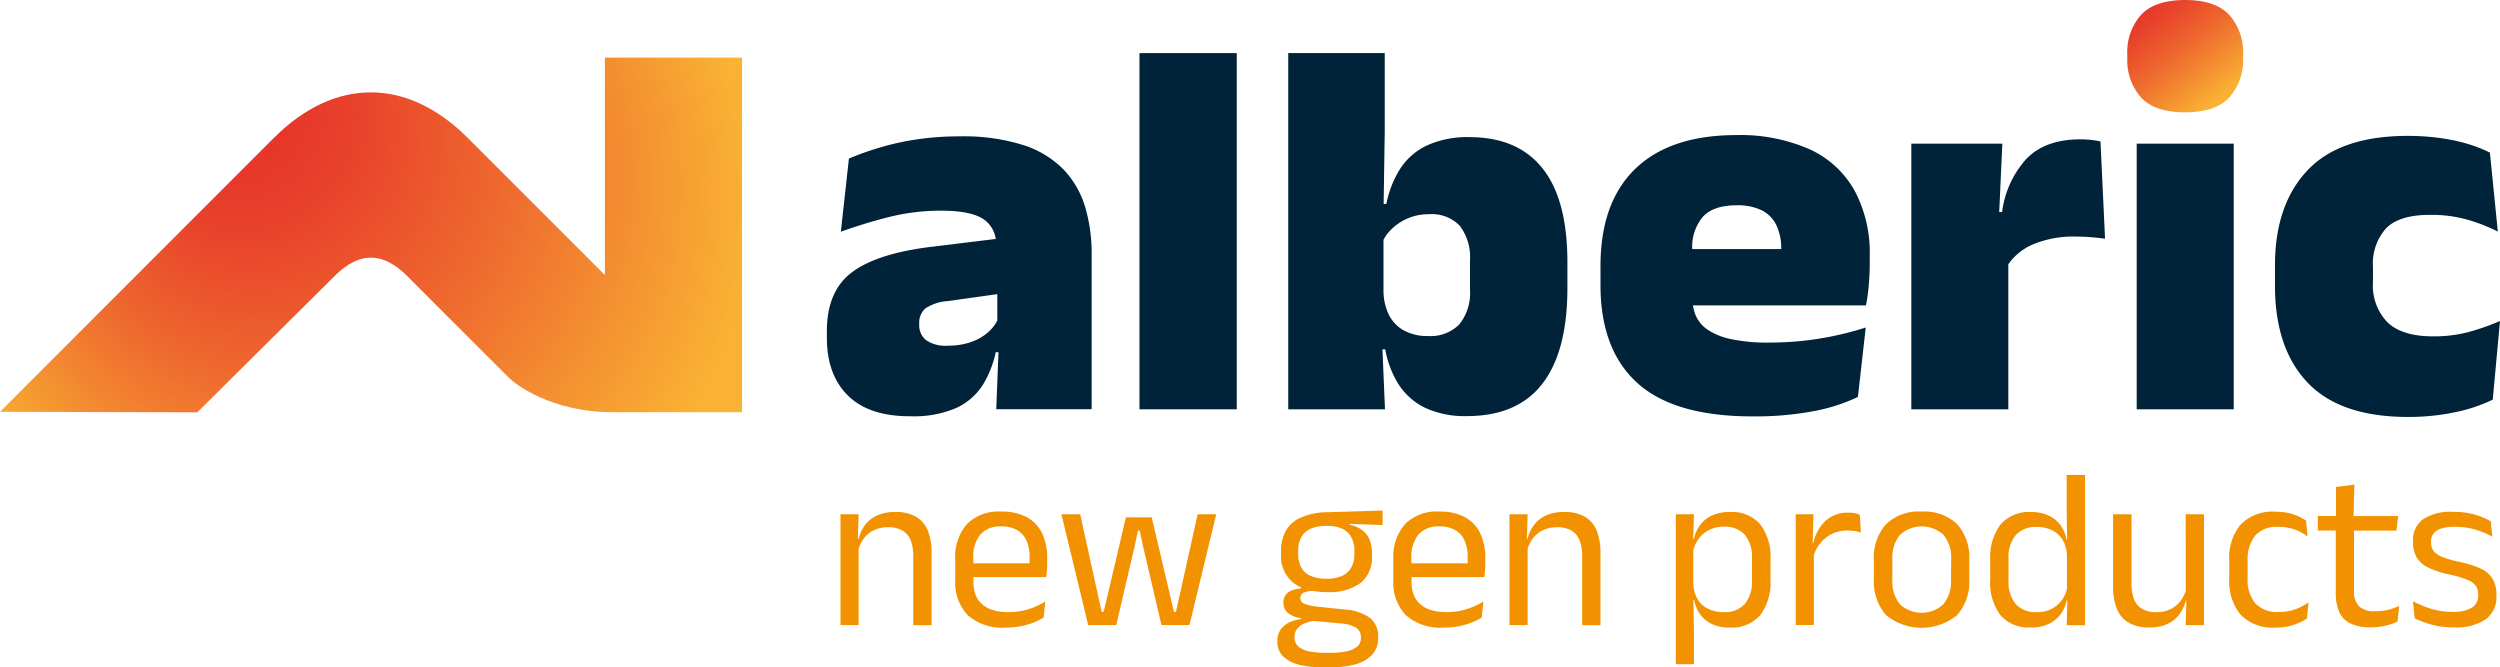 <svg xmlns="http://www.w3.org/2000/svg" xmlns:xlink="http://www.w3.org/1999/xlink" width="347.359" height="92.74" viewBox="0 0 347.359 92.74">
  <defs>
    <linearGradient id="linear-gradient" x1="0.13" y1="0.046" x2="0.8" y2="0.871" gradientUnits="objectBoundingBox">
      <stop offset="0" stop-color="#e6332a"/>
      <stop offset="0.17" stop-color="#e8422b"/>
      <stop offset="0.49" stop-color="#ee682e"/>
      <stop offset="0.92" stop-color="#f7a632"/>
      <stop offset="1" stop-color="#f9b233"/>
    </linearGradient>
    <radialGradient id="radial-gradient" cx="0.5" cy="0.5" fx="0.026" fy="0.065" r="1.484" gradientTransform="translate(0.261) scale(0.478 1)" gradientUnits="objectBoundingBox">
      <stop offset="0.1" stop-color="#e6332a"/>
      <stop offset="0.22" stop-color="#e8422b"/>
      <stop offset="0.43" stop-color="#ee682e"/>
      <stop offset="0.73" stop-color="#f7a632"/>
      <stop offset="0.79" stop-color="#f9b233"/>
    </radialGradient>
  </defs>
  <g id="alberic_logo_pos" data-name="alberic logo pos" transform="translate(-80.51 -59.92)">
    <path id="Path_1" data-name="Path 1" d="M674.974,75.53q-4.219,0-6.129-2.056a7.841,7.841,0,0,1-1.915-5.544v-.408a7.789,7.789,0,0,1,1.915-5.544q1.915-2.046,6.129-2.056,4.173,0,6.109,2.056a7.761,7.761,0,0,1,1.935,5.544V67.9a7.8,7.8,0,0,1-1.935,5.58Q679.148,75.53,674.974,75.53Z" transform="translate(-290.845 0)" fill="url(#linear-gradient)"/>
    <path id="Path_2" data-name="Path 2" d="M127.007,106.143l-19.078,18.942-27.419-.071,38.049-38.054c8.438-8.438,18.508-8.438,26.946,0l19.052,19.052V75.8H183.61v49.264H165.52c-8.437,0-13.473-3.947-14.289-4.763l-14.153-14.158C133.68,102.746,130.409,102.746,127.007,106.143Z" transform="translate(0 -7.876)" fill="url(#radial-gradient)"/>
    <path id="Path_3" data-name="Path 3" d="M341.368,102.147a13.669,13.669,0,0,0-5.595-3.417,27.462,27.462,0,0,0-8.861-1.22,39.818,39.818,0,0,0-5.917.413,37.562,37.562,0,0,0-5.141,1.124,42.962,42.962,0,0,0-4.34,1.542l-1.124,10.176a68.641,68.641,0,0,1,6.683-2.046,29.537,29.537,0,0,1,7.278-.882q4.163,0,5.917,1.22a4.032,4.032,0,0,1,1.648,2.707l-8.765,1.069q-7.626.9-11.174,3.528t-3.528,8.281v.837q0,5.187,2.949,8.065t8.654,2.853a14.861,14.861,0,0,0,6.366-1.144,8.714,8.714,0,0,0,3.664-3.155,14.279,14.279,0,0,0,1.83-4.6h.383l-.312,7.923h13.256V113.886a22.633,22.633,0,0,0-.9-6.552A12.958,12.958,0,0,0,341.368,102.147Zm-10.585,22.641a7.137,7.137,0,0,1-2.309,1.3,9.516,9.516,0,0,1-3.211.5,4.7,4.7,0,0,1-3.059-.786,2.621,2.621,0,0,1-.922-2.1v-.151a2.611,2.611,0,0,1,.867-2.142,6.338,6.338,0,0,1,3.075-1.008l6.905-.968V123.1a5.594,5.594,0,0,1-1.351,1.689Z" transform="translate(-113.051 -18.643)" fill="#002339"/>
    <rect id="Rectangle_3" data-name="Rectangle 3" width="13.518" height="49.491" transform="translate(238.832 67.299)" fill="#002339"/>
    <path id="Path_4" data-name="Path 4" d="M460.847,86.238a13.463,13.463,0,0,0-6.048,1.2,9,9,0,0,0-3.695,3.322,14.179,14.179,0,0,0-1.84,4.753h-.378l.151-9.955v-11H435.63v49.5h13.443l-.353-8.337h.393a13.392,13.392,0,0,0,1.875,4.9,9.072,9.072,0,0,0,3.679,3.231,13.105,13.105,0,0,0,5.786,1.144q7.016,0,10.494-4.506t3.473-13.332v-3.528q0-8.71-3.453-13.049T460.847,86.238Zm.035,21.169a6.946,6.946,0,0,1-1.482,4.844,5.615,5.615,0,0,1-4.34,1.618,6.749,6.749,0,0,1-3.357-.771,5.041,5.041,0,0,1-2.087-2.177,7.742,7.742,0,0,1-.751-3.362V100.5a5.791,5.791,0,0,1,1.164-1.527,7.506,7.506,0,0,1,2.253-1.467,7.2,7.2,0,0,1,2.853-.559,5.414,5.414,0,0,1,4.32,1.593,7.159,7.159,0,0,1,1.426,4.864Z" transform="translate(-176.128 -7.261)" fill="#002339"/>
    <path id="Path_5" data-name="Path 5" d="M550.868,99.176A23.822,23.822,0,0,0,540.6,97.16q-9.2,0-14.047,4.677t-4.844,13.533V118q0,8.977,5.126,13.609t15.978,4.637a44.127,44.127,0,0,0,8.276-.685,25.115,25.115,0,0,0,6.386-2.016l1.089-9.652a43.665,43.665,0,0,1-6.467,1.547,42.055,42.055,0,0,1-6.815.544,23.9,23.9,0,0,1-5.544-.5,9.037,9.037,0,0,1-3.266-1.371,4.506,4.506,0,0,1-1.557-1.951,6.468,6.468,0,0,1-.358-1.336H558.59a23.676,23.676,0,0,0,.393-2.812q.136-1.542.136-3.024v-1.053a18.315,18.315,0,0,0-2.067-8.992A13.609,13.609,0,0,0,550.868,99.176ZM534.457,113a6.458,6.458,0,0,1,1.462-4.471c.958-1.064,2.52-1.613,4.7-1.613a7.59,7.59,0,0,1,3.528.711,4.491,4.491,0,0,1,2.016,2.087,7.558,7.558,0,0,1,.66,3.286Z" transform="translate(-218.821 -18.47)" fill="#002339"/>
    <path id="Path_6" data-name="Path 6" d="M632.325,98.406a12.932,12.932,0,0,0-1.431-.076q-4.874,0-7.49,2.687a13.464,13.464,0,0,0-3.4,7.414h-.4l.433-9.5H607.39v36.915h13.478V115.684a8.029,8.029,0,0,1,3.382-2.742,14.617,14.617,0,0,1,6.084-1.1q1.008,0,2.1.091c.726.066,1.351.131,1.875.207l-.635-13.518A12.725,12.725,0,0,0,632.325,98.406Z" transform="translate(-261.315 -19.05)" fill="#002339"/>
    <rect id="Rectangle_4" data-name="Rectangle 4" width="13.483" height="36.91" transform="translate(377.39 79.88)" fill="#002339"/>
    <path id="Path_7" data-name="Path 7" d="M734.535,124.633a18.871,18.871,0,0,1-4.919.6q-4.32,0-6.346-1.951a7.306,7.306,0,0,1-2.016-5.544V115.56a7.293,7.293,0,0,1,1.84-5.353q1.84-1.86,6.119-1.855a18.5,18.5,0,0,1,5.111.655,23.979,23.979,0,0,1,4.279,1.668l-1.1-10.968a18.649,18.649,0,0,0-3.175-1.24,26.129,26.129,0,0,0-3.866-.806,32.9,32.9,0,0,0-4.375-.282q-9.39,0-13.911,4.768t-4.536,13.18v2.853q0,8.72,4.536,13.483t13.932,4.768a31.191,31.191,0,0,0,6.552-.655,22.178,22.178,0,0,0,5.237-1.749l1.008-10.927a32.57,32.57,0,0,1-4.37,1.532Z" transform="translate(-311.036 -18.579)" fill="#002339"/>
    <path id="Path_8" data-name="Path 8" d="M322.734,201.739a5.443,5.443,0,0,0-2.913-.685,5.857,5.857,0,0,0-2.571.5,4.386,4.386,0,0,0-1.673,1.356,4.945,4.945,0,0,0-.842,1.87h-.116l.1-3.412H312.2v15.393h2.52V206.18a4.925,4.925,0,0,1,.645-1.341,3.77,3.77,0,0,1,1.411-1.22,4.441,4.441,0,0,1,2.072-.449,3.725,3.725,0,0,1,2.016.5,2.742,2.742,0,0,1,1.114,1.381,6.049,6.049,0,0,1,.333,2.117v9.617h2.55v-9.924a8.538,8.538,0,0,0-.5-3.16A4,4,0,0,0,322.734,201.739Z" transform="translate(-114.911 -69.995)" fill="#f39200"/>
    <path id="Path_9" data-name="Path 9" d="M353.774,201.712a7.248,7.248,0,0,0-3.528-.776,6.263,6.263,0,0,0-4.778,1.729,6.91,6.91,0,0,0-1.628,4.945v2.848a6.515,6.515,0,0,0,1.754,4.889,7.2,7.2,0,0,0,5.222,1.709,10.667,10.667,0,0,0,2.969-.388,9.32,9.32,0,0,0,2.334-1.008l.237-2.223a10.586,10.586,0,0,1-2.384,1.074,9.123,9.123,0,0,1-2.717.393,7.333,7.333,0,0,1-2.213-.292,3.947,3.947,0,0,1-1.512-.842,3.387,3.387,0,0,1-.882-1.316,4.985,4.985,0,0,1-.282-1.724v-.69h10.106c.05-.338.091-.67.111-1.008s.03-.67.03-1.008v-.6a7.9,7.9,0,0,0-.706-3.468,5,5,0,0,0-2.132-2.238Zm-7.429,6.416v-.756a4.824,4.824,0,0,1,.973-3.241A3.659,3.659,0,0,1,350.246,203a4.239,4.239,0,0,1,2.172.5,3.181,3.181,0,0,1,1.31,1.457,5.545,5.545,0,0,1,.439,2.334v.837Z" transform="translate(-130.603 -69.937)" fill="#f39200"/>
    <path id="Path_10" data-name="Path 10" d="M389.022,215.243h-.282l-3.085-13.13h-3.589l-3.085,13.13h-.287l-2.974-13.553H373.11l3.715,15.393h3.9l2.535-10.862.489-2.268h.237l.484,2.268,2.535,10.862H390.9l3.715-15.393h-2.581Z" transform="translate(-145.12 -70.313)" fill="#f39200"/>
    <path id="Path_11" data-name="Path 11" d="M435.843,201.653a4.364,4.364,0,0,0-2.056,1.85,5.7,5.7,0,0,0-.645,2.767v.474a4.758,4.758,0,0,0,1.653,3.9,5.183,5.183,0,0,0,1.179.716v.111a4.338,4.338,0,0,0-1.406.307,1.769,1.769,0,0,0-.827.67,1.855,1.855,0,0,0-.267,1.008h0a1.8,1.8,0,0,0,.6,1.406,3.64,3.64,0,0,0,1.88.751v.111a5.631,5.631,0,0,0-1.668.479,3.024,3.024,0,0,0-1.2.983,2.646,2.646,0,0,0-.449,1.573v.066a2.8,2.8,0,0,0,.822,2.117,4.9,4.9,0,0,0,2.3,1.159,15.2,15.2,0,0,0,3.528.358h.474a13.509,13.509,0,0,0,3.674-.433,4.934,4.934,0,0,0,2.369-1.336,3.3,3.3,0,0,0,.837-2.324v-.076a3.307,3.307,0,0,0-1.114-2.7A6.553,6.553,0,0,0,442,214.41l-3.649-.393a6.472,6.472,0,0,1-1.946-.408.852.852,0,0,1-.575-.8h0a.786.786,0,0,1,.4-.716,3.024,3.024,0,0,1,1.416-.257,11.587,11.587,0,0,0,1.9.151,7.284,7.284,0,0,0,4.652-1.275,4.471,4.471,0,0,0,1.583-3.7v-.454a4.8,4.8,0,0,0-.333-1.835,3.15,3.15,0,0,0-1.008-1.336,4.194,4.194,0,0,0-1.764-.751v-.126l4.582.156V200.65l-7.717.237A9.224,9.224,0,0,0,435.843,201.653Zm.575,14.688a5.921,5.921,0,0,1,1.22-.348l3.846.353a4.607,4.607,0,0,1,2.127.615,1.553,1.553,0,0,1,.63,1.341v.045a1.512,1.512,0,0,1-.534,1.22,3.463,3.463,0,0,1-1.512.655,12,12,0,0,1-2.379.2h-.378a12.185,12.185,0,0,1-2.344-.2,3.266,3.266,0,0,1-1.537-.675,1.623,1.623,0,0,1-.539-1.285v-.03a1.759,1.759,0,0,1,.378-1.154,2.52,2.52,0,0,1,1-.741Zm5.262-13.16a2.8,2.8,0,0,1,1.22,1.174,3.685,3.685,0,0,1,.433,1.865v.474a3.75,3.75,0,0,1-.438,1.885,2.742,2.742,0,0,1-1.285,1.159,5.161,5.161,0,0,1-2.147.388,5.448,5.448,0,0,1-2.188-.388,2.667,2.667,0,0,1-1.315-1.164,3.841,3.841,0,0,1-.433-1.88v-.459a3.94,3.94,0,0,1,.393-1.809,2.712,2.712,0,0,1,1.26-1.2,5.041,5.041,0,0,1,2.253-.433h.091a4.849,4.849,0,0,1,2.137.393Z" transform="translate(-174.642 -69.797)" fill="#f39200"/>
    <path id="Path_12" data-name="Path 12" d="M474.54,201.712a7.244,7.244,0,0,0-3.528-.776,6.253,6.253,0,0,0-4.778,1.729,6.957,6.957,0,0,0-1.633,4.945v2.848a6.5,6.5,0,0,0,1.759,4.889,7.205,7.205,0,0,0,5.217,1.709,10.664,10.664,0,0,0,2.969-.388,9.239,9.239,0,0,0,2.334-1.008l.237-2.223a10.585,10.585,0,0,1-2.384,1.074,9.1,9.1,0,0,1-2.717.393,7.279,7.279,0,0,1-2.208-.292,3.931,3.931,0,0,1-1.512-.842,3.387,3.387,0,0,1-.882-1.316,4.986,4.986,0,0,1-.282-1.724v-.691h10.106a9.784,9.784,0,0,0,.111-1.008c0-.338.03-.67.03-1.008v-.6a7.9,7.9,0,0,0-.706-3.468A5,5,0,0,0,474.54,201.712Zm-7.429,6.416v-.756a4.824,4.824,0,0,1,.978-3.241A3.647,3.647,0,0,1,471.016,203a4.264,4.264,0,0,1,2.172.5,3.2,3.2,0,0,1,1.305,1.457,5.544,5.544,0,0,1,.439,2.334v.837Z" transform="translate(-190.496 -69.937)" fill="#f39200"/>
    <path id="Path_13" data-name="Path 13" d="M507.139,201.739a5.444,5.444,0,0,0-2.913-.685,5.857,5.857,0,0,0-2.571.5,4.385,4.385,0,0,0-1.673,1.356,4.869,4.869,0,0,0-.842,1.87h-.1l.1-3.412h-2.52v15.393h2.52V206.18a4.923,4.923,0,0,1,.645-1.341,3.77,3.77,0,0,1,1.411-1.22,4.425,4.425,0,0,1,2.072-.449,3.725,3.725,0,0,1,2.016.5,2.742,2.742,0,0,1,1.1,1.381,6.048,6.048,0,0,1,.333,2.117v9.617h2.545v-9.924a8.568,8.568,0,0,0-.5-3.16A4,4,0,0,0,507.139,201.739Z" transform="translate(-206.377 -69.995)" fill="#f39200"/>
    <path id="Path_14" data-name="Path 14" d="M550.025,201.057a5.837,5.837,0,0,0-2.566.5,4.251,4.251,0,0,0-1.643,1.356,4.993,4.993,0,0,0-.827,1.885h-.1l.1-3.427h-2.52V222.2h2.52v-4.99l-.076-3.931h.106a4.878,4.878,0,0,0,.852,2.016,4.128,4.128,0,0,0,1.653,1.341,5.761,5.761,0,0,0,2.424.474,5.222,5.222,0,0,0,4.249-1.719,7.579,7.579,0,0,0,1.431-4.99V207.72a7.527,7.527,0,0,0-1.426-4.95A5.167,5.167,0,0,0,550.025,201.057Zm3.024,9.491a4.8,4.8,0,0,1-1.008,3.306,3.7,3.7,0,0,1-2.9,1.119,4.944,4.944,0,0,1-2.137-.449,3.346,3.346,0,0,1-1.512-1.361,4.773,4.773,0,0,1-.595-2.283v-4.536a4.965,4.965,0,0,1,.741-1.552,4.031,4.031,0,0,1,1.482-1.245,4.467,4.467,0,0,1,2.016-.449,3.69,3.69,0,0,1,2.913,1.119,4.8,4.8,0,0,1,1.008,3.276Z" transform="translate(-229.117 -69.998)" fill="#f39200"/>
    <path id="Path_15" data-name="Path 15" d="M583.766,201.32a4.678,4.678,0,0,0-.882-.076,4.536,4.536,0,0,0-3.211,1.119,5.907,5.907,0,0,0-1.683,3.054h-.111l.111-3.957h-2.47v15.393h2.52v-9.688a5.116,5.116,0,0,1,1.709-2.485,4.829,4.829,0,0,1,2.984-.953,7.4,7.4,0,0,1,1.008.071,4.36,4.36,0,0,1,.842.212l-.161-2.485A4.621,4.621,0,0,0,583.766,201.32Z" transform="translate(-245.509 -70.09)" fill="#f39200"/>
    <path id="Path_16" data-name="Path 16" d="M603.693,200.94a6.537,6.537,0,0,0-4.934,1.754,6.981,6.981,0,0,0-1.688,5.04v2.485a7.111,7.111,0,0,0,1.683,5.1,7.8,7.8,0,0,0,9.894,0,7.078,7.078,0,0,0,1.673-5.1v-2.485a6.977,6.977,0,0,0-1.673-5.04A6.64,6.64,0,0,0,603.693,200.94Zm4.093,9.446a5.008,5.008,0,0,1-1.053,3.427,4.436,4.436,0,0,1-6.048,0,5.059,5.059,0,0,1-1.048-3.427v-2.772a4.991,4.991,0,0,1,1.048-3.422,4.476,4.476,0,0,1,6.079,0,5.035,5.035,0,0,1,1.043,3.422Z" transform="translate(-256.197 -69.941)" fill="#f39200"/>
    <path id="Path_17" data-name="Path 17" d="M639.765,195.825l.06,4h-.091a4.7,4.7,0,0,0-.842-2.016,4.208,4.208,0,0,0-1.663-1.331A5.645,5.645,0,0,0,634.82,196a5.207,5.207,0,0,0-4.239,1.724,7.631,7.631,0,0,0-1.441,5v2.641a7.546,7.546,0,0,0,1.426,4.975,5.123,5.123,0,0,0,4.163,1.7,5.7,5.7,0,0,0,2.565-.5,4.536,4.536,0,0,0,1.638-1.351,4.89,4.89,0,0,0,.832-1.9h.1l-.1,3.432h2.55V190.85h-2.55Zm-.675,12.419a4.138,4.138,0,0,1-1.452,1.23,4.416,4.416,0,0,1-2.016.439,3.735,3.735,0,0,1-2.928-1.119,4.717,4.717,0,0,1-1.008-3.271V202.5a4.794,4.794,0,0,1,1.008-3.306,3.755,3.755,0,0,1,2.923-1.119,4.768,4.768,0,0,1,2.132.464,3.483,3.483,0,0,1,1.477,1.381,4.536,4.536,0,0,1,.575,2.248v4.506A4.293,4.293,0,0,1,639.09,208.244Z" transform="translate(-272.102 -64.937)" fill="#f39200"/>
    <path id="Path_18" data-name="Path 18" d="M673.1,212.295a4.451,4.451,0,0,1-.65,1.326,3.9,3.9,0,0,1-1.4,1.22,4.37,4.37,0,0,1-2.061.449,3.725,3.725,0,0,1-2.016-.5,2.652,2.652,0,0,1-1.089-1.376,6.264,6.264,0,0,1-.323-2.1V201.69H663V211.6a8.5,8.5,0,0,0,.5,3.15,3.906,3.906,0,0,0,1.628,1.981,5.468,5.468,0,0,0,2.888.68,5.782,5.782,0,0,0,2.581-.5,4.374,4.374,0,0,0,1.643-1.351,5.457,5.457,0,0,0,.862-1.87h.086l-.1,3.4h2.545v-15.4h-2.545Z" transform="translate(-288.892 -70.313)" fill="#f39200"/>
    <path id="Path_19" data-name="Path 19" d="M701.885,214.906a4.085,4.085,0,0,1-3.241-1.215,5.03,5.03,0,0,1-1.053-3.463v-2.409a5.312,5.312,0,0,1,1.053-3.528,3.953,3.953,0,0,1,3.211-1.2,6.453,6.453,0,0,1,2.344.383,6.756,6.756,0,0,1,1.719.953l-.207-2.2a6.663,6.663,0,0,0-1.068-.61,7.182,7.182,0,0,0-1.417-.464,8.134,8.134,0,0,0-1.749-.171,6.226,6.226,0,0,0-4.839,1.754,7.231,7.231,0,0,0-1.6,5.04v2.52a7.247,7.247,0,0,0,1.588,5.01,6.2,6.2,0,0,0,4.849,1.774,7.49,7.49,0,0,0,2.566-.4,8.674,8.674,0,0,0,1.794-.857l.222-2.253a8.288,8.288,0,0,1-1.8.953A6.552,6.552,0,0,1,701.885,214.906Z" transform="translate(-304.787 -69.961)" fill="#f39200"/>
    <path id="Path_20" data-name="Path 20" d="M727.454,211.1a3.1,3.1,0,0,1-2.288-.7,3.024,3.024,0,0,1-.686-2.182v-8.327h5.9l.237-2.016h-6.195l.106-4.375-2.55.333v4.032h-2.52v2.016h2.49v8.639a6.524,6.524,0,0,0,.479,2.676,3.191,3.191,0,0,0,1.558,1.6,6.371,6.371,0,0,0,2.828.534,9.143,9.143,0,0,0,2.016-.217,7.485,7.485,0,0,0,1.7-.585l.232-2.187a6.609,6.609,0,0,1-1.578.57A8.361,8.361,0,0,1,727.454,211.1Z" transform="translate(-316.898 -66.251)" fill="#f39200"/>
    <path id="Path_21" data-name="Path 21" d="M756.727,210.3a3.691,3.691,0,0,0-1.628-1.386,13.607,13.607,0,0,0-3.07-.963,13.839,13.839,0,0,1-2.329-.685,2.686,2.686,0,0,1-1.174-.832,1.981,1.981,0,0,1-.338-1.174v-.141a1.734,1.734,0,0,1,.338-1.069,2.082,2.082,0,0,1,1.053-.7,5.913,5.913,0,0,1,1.9-.247,9.808,9.808,0,0,1,2.913.4,12.178,12.178,0,0,1,2.313.968l-.232-2.142a9.577,9.577,0,0,0-2.157-.912,10.781,10.781,0,0,0-3.09-.393,6.915,6.915,0,0,0-4.153,1.033,3.529,3.529,0,0,0-1.386,3.024v.141a4.19,4.19,0,0,0,.474,2.077,3.635,3.635,0,0,0,1.568,1.426,12.719,12.719,0,0,0,3.024,1.008,14.92,14.92,0,0,1,2.455.716,2.735,2.735,0,0,1,1.194.847,2.016,2.016,0,0,1,.333,1.195v.171a1.885,1.885,0,0,1-.882,1.678,4.874,4.874,0,0,1-2.631.575,10.045,10.045,0,0,1-3.054-.433,14.822,14.822,0,0,1-2.485-1.033l.237,2.364a13.44,13.44,0,0,0,2.258.857,11.331,11.331,0,0,0,3.185.4,7.316,7.316,0,0,0,4.4-1.1,3.811,3.811,0,0,0,1.512-3.271v-.272A4.147,4.147,0,0,0,756.727,210.3Z" transform="translate(-329.901 -69.984)" fill="#f39200"/>
  </g>
</svg>
